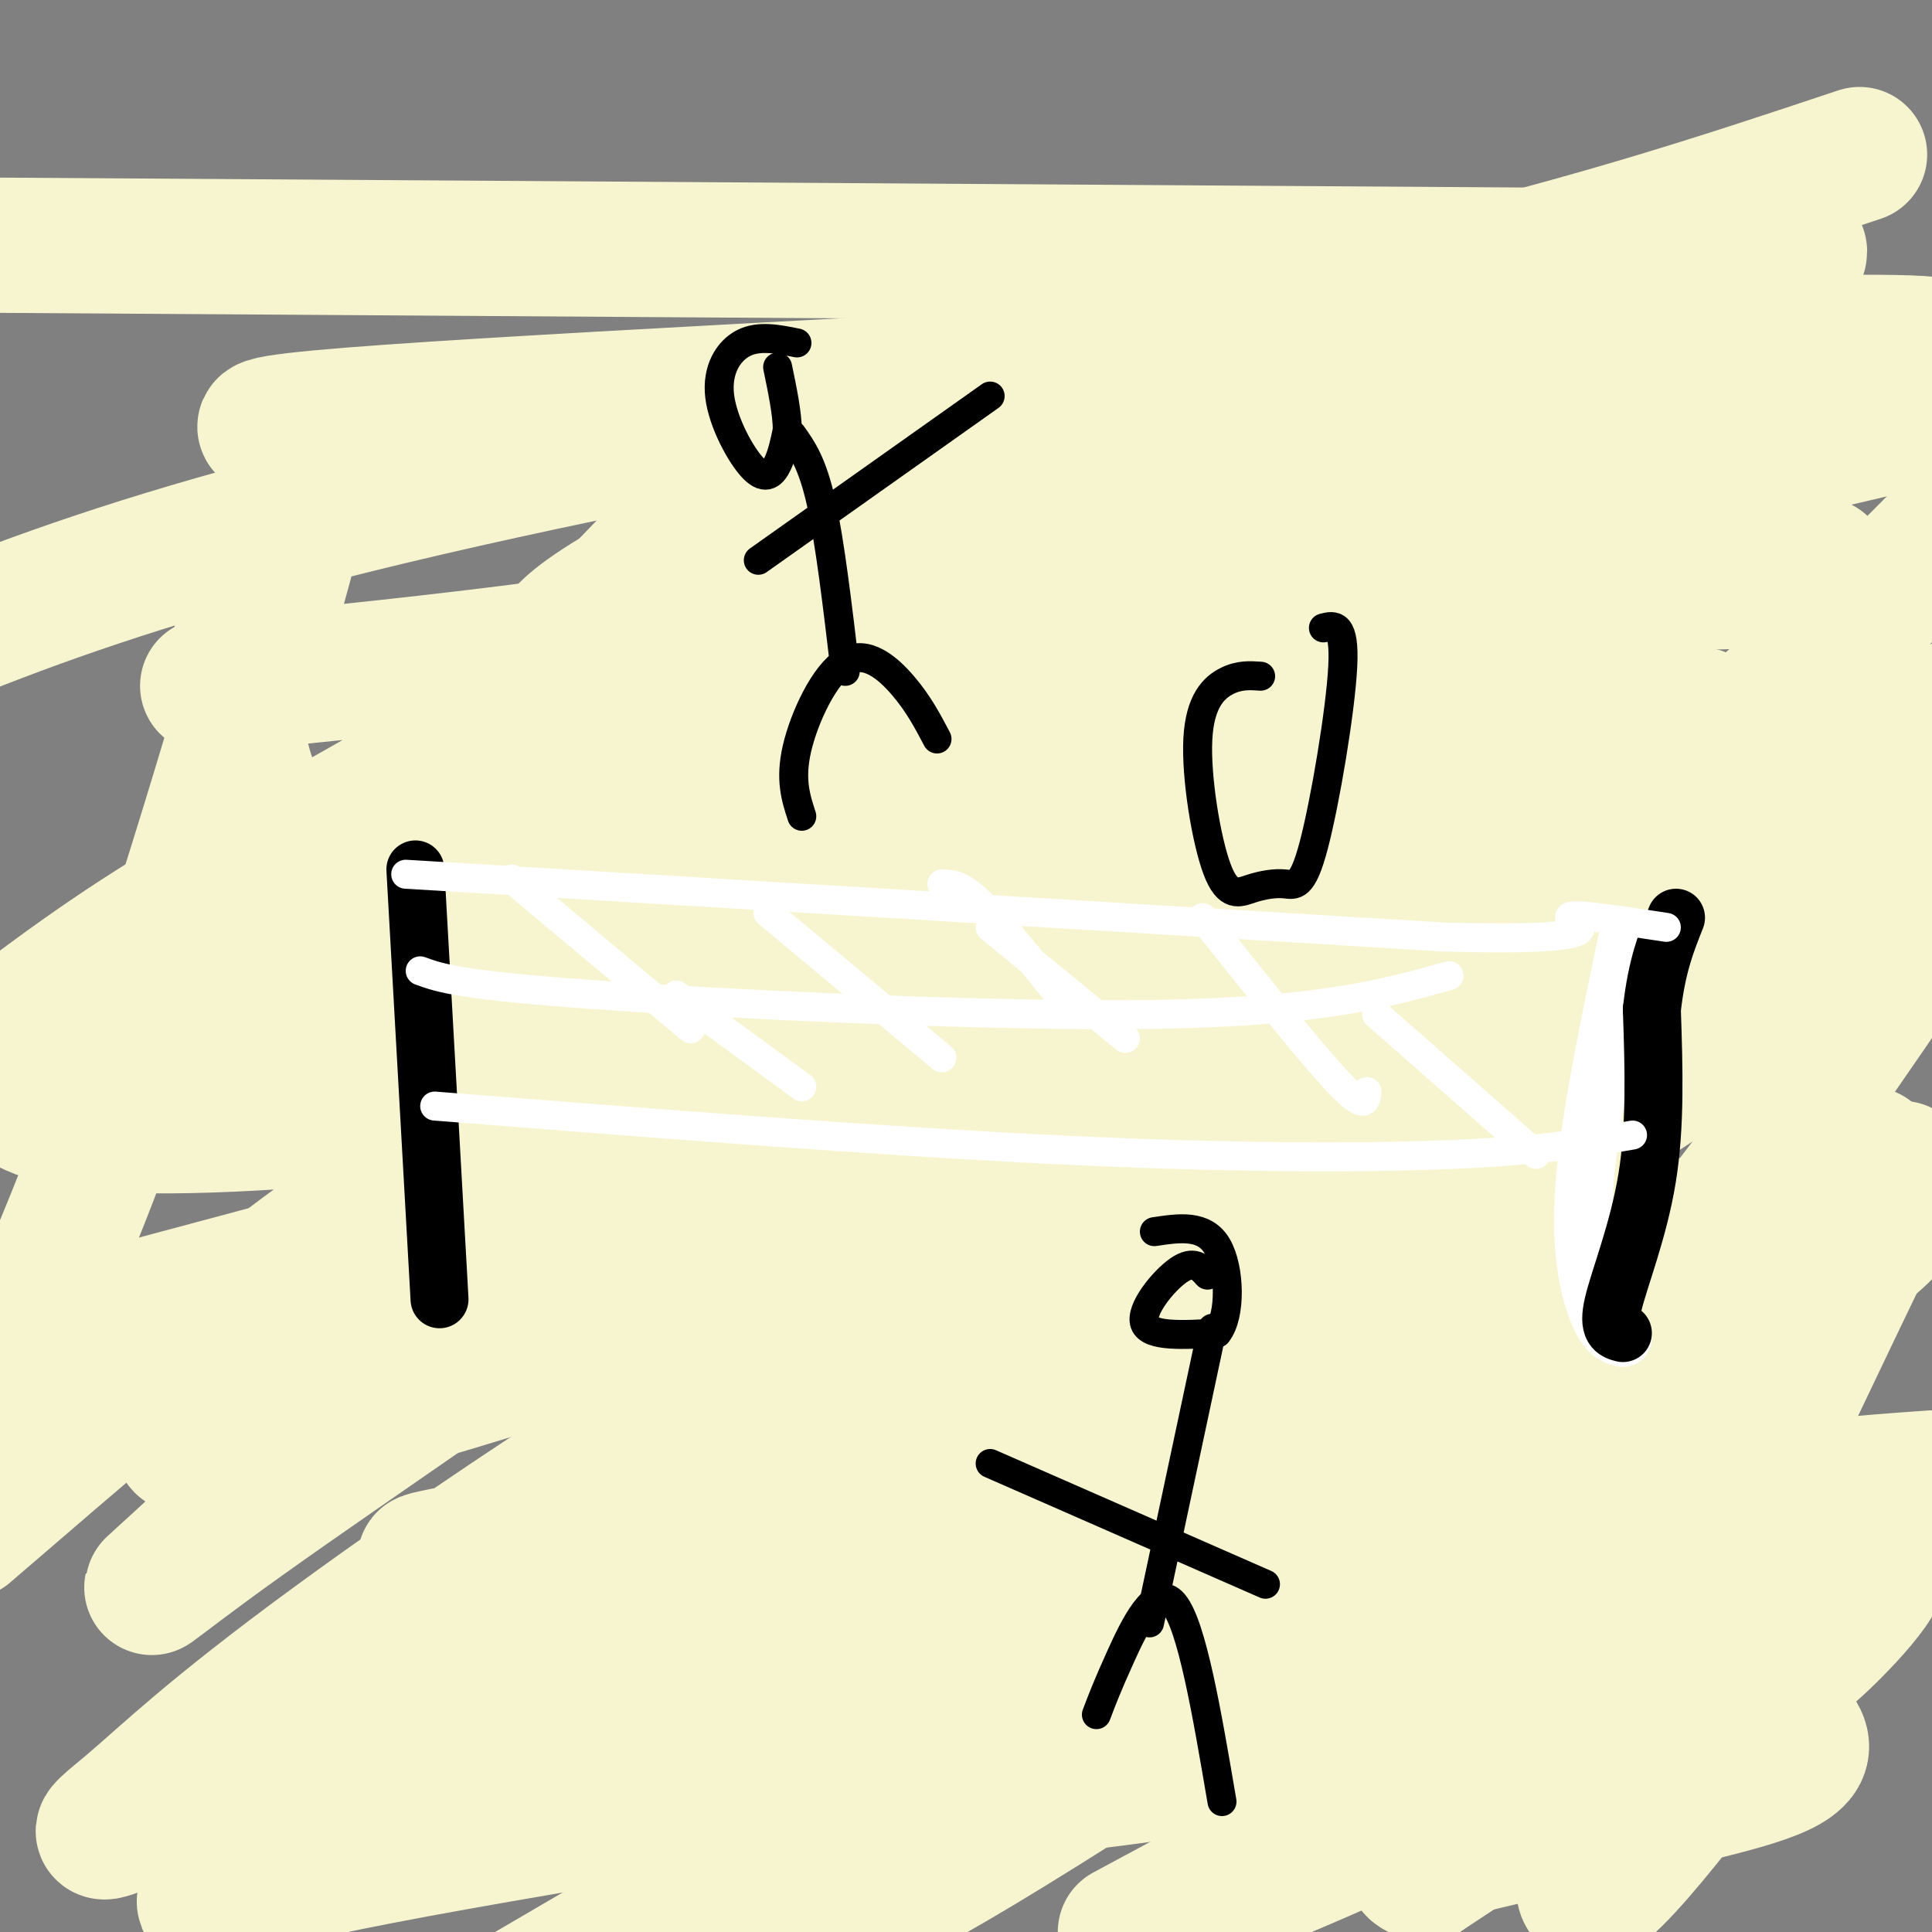 <svg viewBox='0 0 400 400' version='1.1' xmlns='http://www.w3.org/2000/svg' xmlns:xlink='http://www.w3.org/1999/xlink'><rect x="0" y="0" width="400" height="400" fill="#808080" stroke="none"/><g fill='none' stroke='rgb(247,245,208)' stroke-width='28' stroke-linecap='round' stroke-linejoin='round'><path d='M342,53c0.000,0.000 -461.000,-3.000 -461,-3'/><path d='M190,146c78.417,6.667 156.833,13.333 198,16c41.167,2.667 45.083,1.333 49,0'/><path d='M352,148c-56.157,-5.568 -112.313,-11.136 -125,-17c-12.687,-5.864 18.097,-12.026 36,-19c17.903,-6.974 22.925,-14.762 59,-23c36.075,-8.238 103.205,-16.925 73,-18c-30.205,-1.075 -157.743,5.462 -241,10c-83.257,4.538 -122.233,7.078 -85,9c37.233,1.922 150.675,3.225 214,3c63.325,-0.225 76.534,-1.977 78,-4c1.466,-2.023 -8.811,-4.315 -22,-6c-13.189,-1.685 -29.291,-2.761 -52,-2c-22.709,0.761 -52.025,3.359 -79,10c-26.975,6.641 -51.609,17.327 -67,25c-15.391,7.673 -21.540,12.335 -24,15c-2.460,2.665 -1.230,3.332 0,4'/><path d='M117,135c32.800,-3.956 114.800,-15.844 173,-26c58.200,-10.156 92.600,-18.578 127,-27'/><path d='M370,94c-43.309,12.693 -86.619,25.386 -132,40c-45.381,14.614 -92.835,31.150 -125,45c-32.165,13.850 -49.043,25.013 -61,32c-11.957,6.987 -18.994,9.798 -12,11c6.994,1.202 28.019,0.797 57,-4c28.981,-4.797 65.918,-13.984 92,-19c26.082,-5.016 41.309,-5.862 6,-2c-35.309,3.862 -121.155,12.431 -207,21'/><path d='M102,208c105.259,-11.522 210.517,-23.045 207,-16c-3.517,7.045 -115.810,32.657 -173,47c-57.190,14.343 -59.276,17.416 -68,21c-8.724,3.584 -24.086,7.679 -18,10c6.086,2.321 33.621,2.870 75,-1c41.379,-3.870 96.602,-12.157 145,-24c48.398,-11.843 89.971,-27.241 114,-39c24.029,-11.759 30.515,-19.880 37,-28'/><path d='M360,167c-105.068,13.838 -210.135,27.675 -274,37c-63.865,9.325 -86.527,14.137 -79,6c7.527,-8.137 45.244,-29.224 72,-43c26.756,-13.776 42.551,-20.240 58,-26c15.449,-5.760 30.553,-10.814 53,-14c22.447,-3.186 52.238,-4.502 63,-3c10.762,1.502 2.494,5.823 1,8c-1.494,2.177 3.787,2.211 -34,30c-37.787,27.789 -118.642,83.334 -155,110c-36.358,26.666 -28.220,24.452 -27,25c1.220,0.548 -4.477,3.858 7,2c11.477,-1.858 40.128,-8.885 88,-25c47.872,-16.115 114.963,-41.319 167,-63c52.037,-21.681 89.018,-39.841 126,-58'/><path d='M394,162c-26.917,11.000 -53.833,22.000 -133,45c-79.167,23.000 -210.583,58.000 -342,93'/><path d='M19,278c0.000,0.000 436.000,-98.000 436,-98'/><path d='M387,239c-53.145,21.478 -106.290,42.957 -156,65c-49.710,22.043 -95.984,44.651 -103,48c-7.016,3.349 25.226,-12.560 68,-37c42.774,-24.440 96.078,-57.411 137,-84c40.922,-26.589 69.461,-46.794 98,-67'/><path d='M349,181c-56.245,27.406 -112.491,54.812 -162,83c-49.509,28.188 -92.282,57.159 -118,76c-25.718,18.841 -34.383,27.553 -42,34c-7.617,6.447 -14.188,10.629 28,-10c42.188,-20.629 133.135,-66.071 157,-78c23.865,-11.929 -19.353,9.654 -56,22c-36.647,12.346 -66.723,15.455 -68,15c-1.277,-0.455 26.245,-4.472 59,-14c32.755,-9.528 70.742,-24.565 109,-42c38.258,-17.435 76.788,-37.267 101,-51c24.212,-13.733 34.106,-21.366 44,-29'/><path d='M398,193c-14.589,21.429 -29.179,42.857 -42,59c-12.821,16.143 -23.875,27.000 -34,37c-10.125,10.000 -19.321,19.143 -46,38c-26.679,18.857 -70.839,47.429 -115,76'/><path d='M171,398c7.800,-2.200 15.600,-4.400 72,-41c56.400,-36.600 161.400,-107.600 147,-104c-14.400,3.600 -148.200,81.800 -282,160'/><path d='M210,370c48.368,-25.420 96.735,-50.841 106,-50c9.265,0.841 -20.573,27.943 -16,36c4.573,8.057 43.557,-2.931 39,-4c-4.557,-1.069 -52.653,7.783 -86,13c-33.347,5.217 -51.944,6.801 -81,7c-29.056,0.199 -68.572,-0.988 -62,-1c6.572,-0.012 59.231,1.151 95,-1c35.769,-2.151 54.648,-7.614 73,-13c18.352,-5.386 36.176,-10.693 54,-16'/><path d='M332,341c-15.345,-3.316 -80.708,-3.605 -118,-4c-37.292,-0.395 -46.512,-0.896 -74,4c-27.488,4.896 -73.244,15.190 -41,8c32.244,-7.190 142.488,-31.864 194,-44c51.512,-12.136 44.291,-11.735 51,-18c6.709,-6.265 27.349,-19.198 22,-13c-5.349,6.198 -36.686,31.526 -40,40c-3.314,8.474 21.394,0.094 -16,10c-37.394,9.906 -136.889,38.099 -158,43c-21.111,4.901 36.162,-13.488 83,-27c46.838,-13.512 83.239,-22.146 109,-27c25.761,-4.854 40.880,-5.927 56,-7'/><path d='M397,315c-36.470,11.978 -72.940,23.956 -131,36c-58.060,12.044 -137.710,24.154 -180,32c-42.290,7.846 -47.219,11.428 -42,11c5.219,-0.428 20.586,-4.865 43,-16c22.414,-11.135 51.874,-28.969 78,-49c26.126,-20.031 48.919,-42.261 63,-61c14.081,-18.739 19.451,-33.989 22,-51c2.549,-17.011 2.278,-35.783 0,-50c-2.278,-14.217 -6.562,-23.878 -11,-31c-4.438,-7.122 -9.031,-11.707 -12,-15c-2.969,-3.293 -4.314,-5.296 -10,-3c-5.686,2.296 -15.711,8.892 -42,19c-26.289,10.108 -68.840,23.730 -39,28c29.840,4.270 132.072,-0.812 183,-4c50.928,-3.188 50.551,-4.482 58,-7c7.449,-2.518 22.725,-6.259 38,-10'/><path d='M336,158c-27.175,4.503 -54.349,9.005 -86,15c-31.651,5.995 -67.777,13.482 -99,23c-31.223,9.518 -57.543,21.067 -72,28c-14.457,6.933 -17.051,9.250 -15,10c2.051,0.750 8.748,-0.068 20,-5c11.252,-4.932 27.059,-13.978 38,-18c10.941,-4.022 17.015,-3.019 43,-33c25.985,-29.981 71.881,-90.944 69,-81c-2.881,9.944 -54.539,90.796 -77,127c-22.461,36.204 -15.725,27.760 -16,34c-0.275,6.240 -7.560,27.164 -8,35c-0.440,7.836 5.965,2.584 16,-3c10.035,-5.584 23.699,-11.500 40,-22c16.301,-10.500 35.237,-25.585 48,-37c12.763,-11.415 19.351,-19.161 22,-23c2.649,-3.839 1.360,-3.771 3,-7c1.640,-3.229 6.211,-9.754 -22,15c-28.211,24.754 -89.203,80.787 -120,107c-30.797,26.213 -31.398,22.607 -32,19'/><path d='M88,342c-2.080,2.828 8.721,0.397 38,-16c29.279,-16.397 77.037,-46.761 125,-83c47.963,-36.239 96.132,-78.354 132,-113c35.868,-34.646 59.434,-61.823 83,-89'/><path d='M385,32c-29.054,9.696 -58.107,19.393 -105,30c-46.893,10.607 -111.625,22.125 -159,32c-47.375,9.875 -77.393,18.107 -101,26c-23.607,7.893 -40.804,15.446 -58,23'/><path d='M43,142c39.876,-4.023 79.751,-8.045 123,-16c43.249,-7.955 89.870,-19.841 128,-34c38.130,-14.159 67.768,-30.590 76,-37c8.232,-6.410 -4.940,-2.799 -16,-1c-11.060,1.799 -20.006,1.787 -48,10c-27.994,8.213 -75.037,24.652 -109,38c-33.963,13.348 -54.847,23.604 -80,40c-25.153,16.396 -54.577,38.932 -63,47c-8.423,8.068 4.154,1.669 24,-16c19.846,-17.669 46.963,-46.609 58,-58c11.037,-11.391 5.996,-5.235 3,-1c-2.996,4.235 -3.947,6.547 -10,13c-6.053,6.453 -17.206,17.045 -34,28c-16.794,10.955 -39.227,22.273 -57,33c-17.773,10.727 -30.887,20.864 -44,31'/><path d='M1,226c4.596,3.230 9.192,6.459 27,7c17.808,0.541 48.827,-1.607 76,-6c27.173,-4.393 50.499,-11.031 79,-22c28.501,-10.969 62.177,-26.271 62,-28c-0.177,-1.729 -34.208,10.113 -58,21c-23.792,10.887 -37.344,20.818 -63,44c-25.656,23.182 -63.416,59.613 -81,76c-17.584,16.387 -14.991,12.729 7,-3c21.991,-15.729 63.381,-43.529 91,-64c27.619,-20.471 41.467,-33.612 41,-38c-0.467,-4.388 -15.249,-0.021 -31,5c-15.751,5.021 -32.471,10.698 -47,17c-14.529,6.302 -26.865,13.229 -45,27c-18.135,13.771 -42.067,34.385 -66,55'/><path d='M0,287c8.538,-18.426 17.076,-36.852 29,-72c11.924,-35.148 27.233,-87.018 32,-106c4.767,-18.982 -1.010,-5.075 -5,5c-3.990,10.075 -6.194,16.317 -7,24c-0.806,7.683 -0.214,16.806 3,25c3.214,8.194 9.049,15.458 18,21c8.951,5.542 21.019,9.363 40,11c18.981,1.637 44.876,1.091 74,-3c29.124,-4.091 61.477,-11.728 86,-21c24.523,-9.272 41.217,-20.180 51,-28c9.783,-7.820 12.657,-12.552 17,-16c4.343,-3.448 10.156,-5.613 5,-7c-5.156,-1.387 -21.281,-1.995 -28,-2c-6.719,-0.005 -4.032,0.593 -2,-3c2.032,-3.593 3.411,-11.375 8,-11c4.589,0.375 12.389,8.909 20,13c7.611,4.091 15.032,3.740 21,3c5.968,-0.740 10.484,-1.870 15,-3'/><path d='M377,117c-1.990,-1.349 -14.463,-3.220 -28,-2c-13.537,1.220 -28.136,5.532 -43,12c-14.864,6.468 -29.993,15.091 -39,24c-9.007,8.909 -11.892,18.104 -20,26c-8.108,7.896 -21.440,14.494 -1,12c20.440,-2.494 74.654,-14.079 92,-10c17.346,4.079 -2.174,23.824 -11,40c-8.826,16.176 -6.959,28.784 -6,43c0.959,14.216 1.009,30.039 4,43c2.991,12.961 8.923,23.062 19,32c10.077,8.938 24.299,16.715 28,22c3.701,5.285 -3.119,8.077 -19,12c-15.881,3.923 -40.823,8.978 -52,12c-11.177,3.022 -8.588,4.011 -6,5'/><path d='M295,388c18.734,-12.260 68.568,-45.410 83,-57c14.432,-11.590 -6.537,-1.620 -19,4c-12.463,5.620 -16.418,6.892 -36,17c-19.582,10.108 -54.791,29.054 -90,48'/><path d='M237,399c24.855,-9.956 49.710,-19.912 78,-35c28.290,-15.088 60.015,-35.309 70,-39c9.985,-3.691 -1.769,9.146 -8,15c-6.231,5.854 -6.938,4.724 -19,20c-12.062,15.276 -35.478,46.959 -29,25c6.478,-21.959 42.851,-97.560 57,-127c14.149,-29.440 6.075,-12.720 -2,4'/><path d='M384,262c-0.667,1.167 -1.333,2.083 -2,3'/></g>
<g fill='none' stroke='rgb(255,255,255)' stroke-width='12' stroke-linecap='round' stroke-linejoin='round'><path d='M336,277c-1.578,-0.378 -3.156,-0.756 -5,-5c-1.844,-4.244 -3.956,-12.356 -3,-26c0.956,-13.644 4.978,-32.822 9,-52'/></g>
<g fill='none' stroke='rgb(0,0,0)' stroke-width='12' stroke-linecap='round' stroke-linejoin='round'><path d='M336,276c-1.600,-0.422 -3.200,-0.844 -2,-6c1.200,-5.156 5.200,-15.044 7,-26c1.800,-10.956 1.400,-22.978 1,-35'/><path d='M342,209c1.000,-9.000 3.000,-14.000 5,-19'/><path d='M86,180c0.000,0.000 5.000,89.000 5,89'/></g>
<g fill='none' stroke='rgb(255,255,255)' stroke-width='6' stroke-linecap='round' stroke-linejoin='round'><path d='M84,181c0.000,0.000 215.000,13.000 215,13'/><path d='M299,194c38.333,1.044 26.667,-2.844 26,-4c-0.667,-1.156 9.667,0.422 20,2'/><path d='M338,235c-9.244,1.600 -18.489,3.200 -37,4c-18.511,0.800 -46.289,0.800 -83,-1c-36.711,-1.800 -82.356,-5.400 -128,-9'/><path d='M87,201c4.067,1.489 8.133,2.978 37,5c28.867,2.022 82.533,4.578 116,4c33.467,-0.578 46.733,-4.289 60,-8'/><path d='M106,182c0.000,0.000 37.000,31.000 37,31'/><path d='M140,206c0.000,0.000 26.000,19.000 26,19'/><path d='M159,189c0.000,0.000 36.000,30.000 36,30'/><path d='M195,183c1.917,0.000 3.833,0.000 8,4c4.167,4.000 10.583,12.000 17,20'/><path d='M205,192c0.000,0.000 28.000,23.000 28,23'/><path d='M249,190c11.167,14.000 22.333,28.000 28,34c5.667,6.000 5.833,4.000 6,2'/><path d='M285,210c0.000,0.000 33.000,29.000 33,29'/></g>
<g fill='none' stroke='rgb(0,0,0)' stroke-width='6' stroke-linecap='round' stroke-linejoin='round'><path d='M253,373c-3.111,-18.267 -6.222,-36.533 -10,-41c-3.778,-4.467 -8.222,4.867 -11,11c-2.778,6.133 -3.889,9.067 -5,12'/><path d='M238,336c0.000,0.000 13.000,-61.000 13,-61'/><path d='M250,264c-1.422,-1.600 -2.844,-3.200 -6,-1c-3.156,2.200 -8.044,8.200 -7,11c1.044,2.800 8.022,2.400 15,2'/><path d='M252,276c2.911,-3.556 2.689,-13.444 0,-18c-2.689,-4.556 -7.844,-3.778 -13,-3'/><path d='M194,153c-1.905,-3.631 -3.810,-7.262 -7,-11c-3.190,-3.738 -7.667,-7.583 -12,-5c-4.333,2.583 -8.524,11.595 -10,18c-1.476,6.405 -0.238,10.202 1,14'/><path d='M175,139c-1.583,-13.417 -3.167,-26.833 -5,-35c-1.833,-8.167 -3.917,-11.083 -6,-14'/><path d='M165,71c-3.907,-0.794 -7.815,-1.589 -11,0c-3.185,1.589 -5.648,5.560 -5,11c0.648,5.440 4.405,12.349 7,15c2.595,2.651 4.027,1.043 5,-1c0.973,-2.043 1.486,-4.522 2,-7'/><path d='M163,89c0.000,-3.333 -1.000,-8.167 -2,-13'/><path d='M157,116c0.000,0.000 48.000,-34.000 48,-34'/><path d='M205,303c0.000,0.000 57.000,25.000 57,25'/><path d='M261,140c-2.202,-0.152 -4.404,-0.305 -7,1c-2.596,1.305 -5.587,4.067 -6,12c-0.413,7.933 1.753,21.035 4,27c2.247,5.965 4.574,4.792 7,4c2.426,-0.792 4.949,-1.202 7,-1c2.051,0.202 3.629,1.016 6,-8c2.371,-9.016 5.535,-27.862 6,-37c0.465,-9.138 -1.767,-8.569 -4,-8'/></g>
</svg>